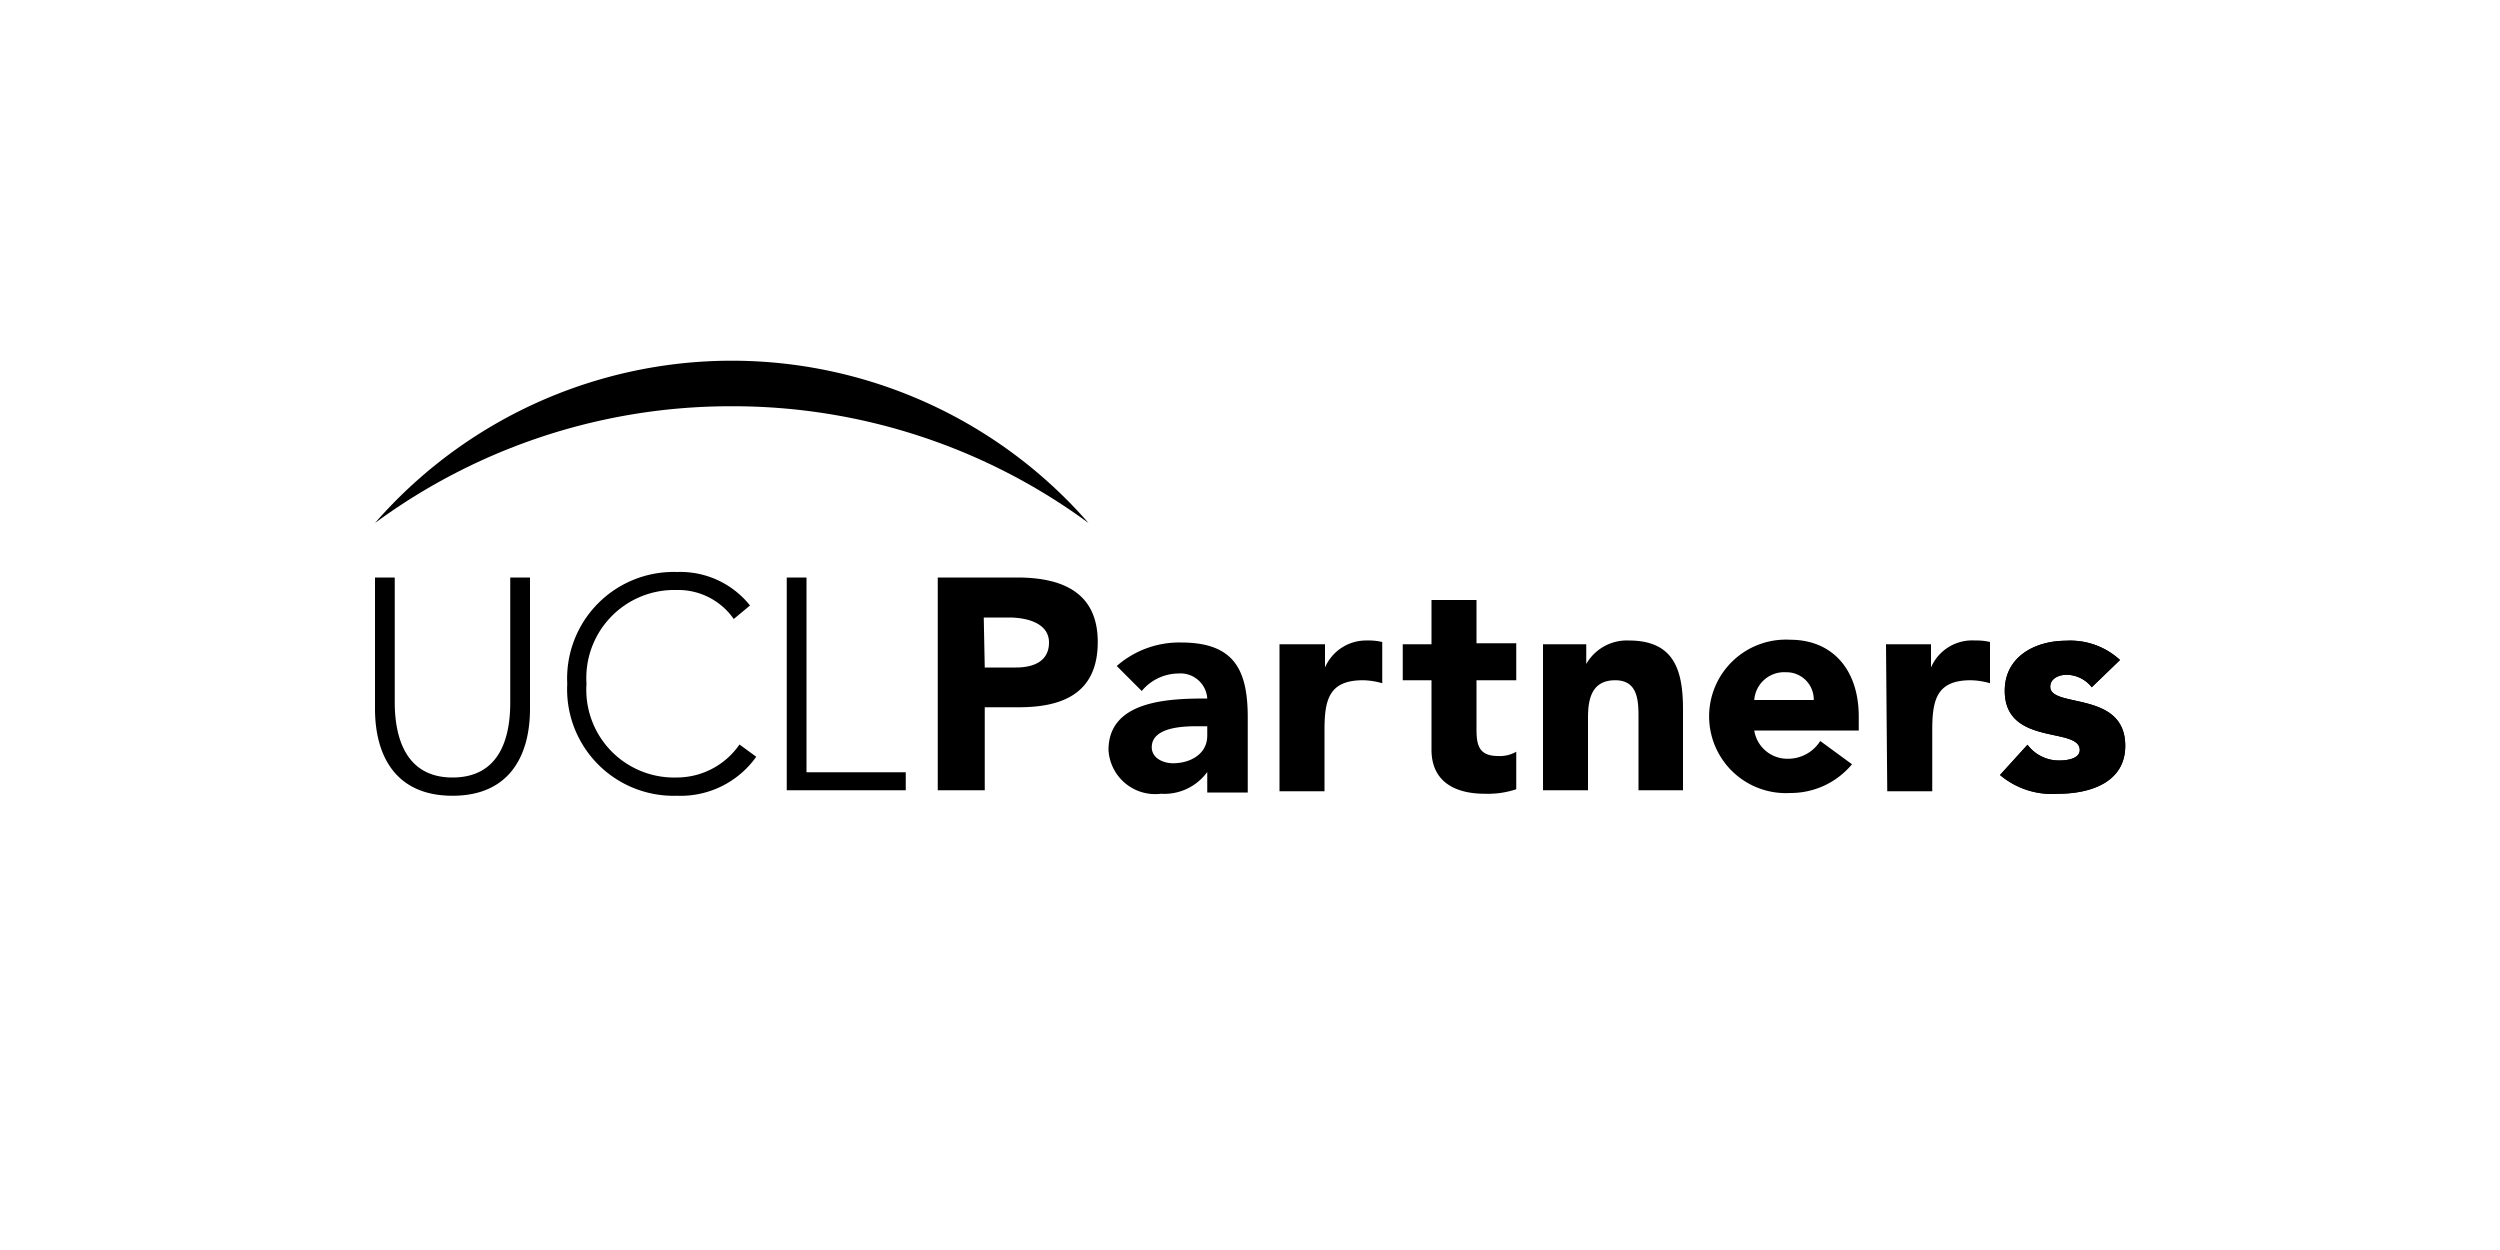<?xml version="1.0" encoding="UTF-8"?> <svg xmlns="http://www.w3.org/2000/svg" data-name="Layer 1" viewBox="0 0 100 50" width="100" height="50"><path d="M83.67 27.49a1.3 1.3 0 00-1-.5c-.3 0-.66.14-.66.48 0 .87 3 .14 3 2.36 0 1.49-1.44 1.92-2.69 1.92A3.22 3.22 0 0180 31l1.1-1.21a1.57 1.57 0 001.27.63c.41 0 .82-.11.82-.42 0-.94-3-.14-3-2.37 0-1.37 1.22-2 2.45-2a2.93 2.93 0 012.16.77zM21.2 28.35c0 1.82-.78 3.48-3.1 3.48S15 30.17 15 28.35V23.1h.79v5c0 1.21.33 3 2.31 3s2.31-1.74 2.31-3v-5h.79zM30.25 30.27a3.71 3.71 0 01-3.17 1.56 4.26 4.26 0 01-4.39-4.48 4.26 4.26 0 014.39-4.47A3.56 3.56 0 0130 24.22l-.65.54a2.71 2.71 0 00-2.29-1.16 3.52 3.52 0 00-3.6 3.75 3.51 3.51 0 003.6 3.75 3.05 3.05 0 002.52-1.32zM31.47 23.1h.79v7.79h3.97v.72h-4.76V23.1zM39.39 26.7h1.25c.66 0 1.32-.22 1.32-1s-.89-1-1.61-1h-1zm-1.88-3.6h3.17c1.76 0 3.23.56 3.23 2.58s-1.36 2.61-3.15 2.61h-1.37v3.32h-1.88zM47.85 29.05c-.56 0-1.78.05-1.78.84 0 .43.45.64.85.64.71 0 1.37-.38 1.37-1.1v-.38zm.44 1.83a2.12 2.12 0 01-1.85.87 1.87 1.87 0 01-2.1-1.75c0-2 2.45-2.06 3.95-2.06a1.07 1.07 0 00-1.15-1 1.92 1.92 0 00-1.47.7l-1-1a3.79 3.79 0 012.57-.94c2.11 0 2.67 1.07 2.67 3v3h-1.62zM51.18 25.77H53v.93a1.79 1.79 0 011.69-1.08 2.31 2.31 0 01.6.06v1.65a2.88 2.88 0 00-.77-.12c-1.37 0-1.54.79-1.54 2v2.44h-1.8zM60.65 27.21h-1.59v1.95c0 .62.08 1.08.86 1.08a1.31 1.31 0 00.73-.17v1.5a3.6 3.6 0 01-1.26.18c-1.2 0-2.13-.49-2.13-1.76v-2.78h-1.15v-1.44h1.15V24h1.8v1.73h1.59zM61.72 25.77h1.73v.79a1.87 1.87 0 011.7-.94c1.83 0 2.17 1.2 2.17 2.77v3.22h-1.78v-2.86c0-.68 0-1.54-.93-1.54s-1.09.73-1.09 1.49v2.91h-1.8zM72.55 28a1.09 1.09 0 00-1.11-1.11A1.2 1.2 0 0070.17 28zm1.53 2.57a3.19 3.19 0 01-2.47 1.15 3.07 3.07 0 110-6.13c1.69 0 2.74 1.2 2.74 3.07v.56h-4.18a1.34 1.34 0 001.36 1.13 1.52 1.52 0 001.28-.71zM75.44 25.77h1.8v.93A1.79 1.79 0 0179 25.62a2.31 2.31 0 01.6.06v1.65a2.94 2.94 0 00-.77-.12c-1.37 0-1.54.79-1.54 2v2.44h-1.8z"></path><path d="M83.67 27.49a1.3 1.3 0 00-1-.5c-.3 0-.66.14-.66.48 0 .87 3 .14 3 2.36 0 1.49-1.44 1.92-2.69 1.92A3.22 3.22 0 0180 31l1.1-1.21a1.57 1.57 0 001.27.63c.41 0 .82-.11.82-.42 0-.94-3-.14-3-2.37 0-1.37 1.22-2 2.45-2a2.93 2.93 0 012.16.77zM29.27 16.25a24 24 0 0114.27 4.67 18.93 18.93 0 00-28.54 0 24 24 0 0114.27-4.67"></path></svg> 